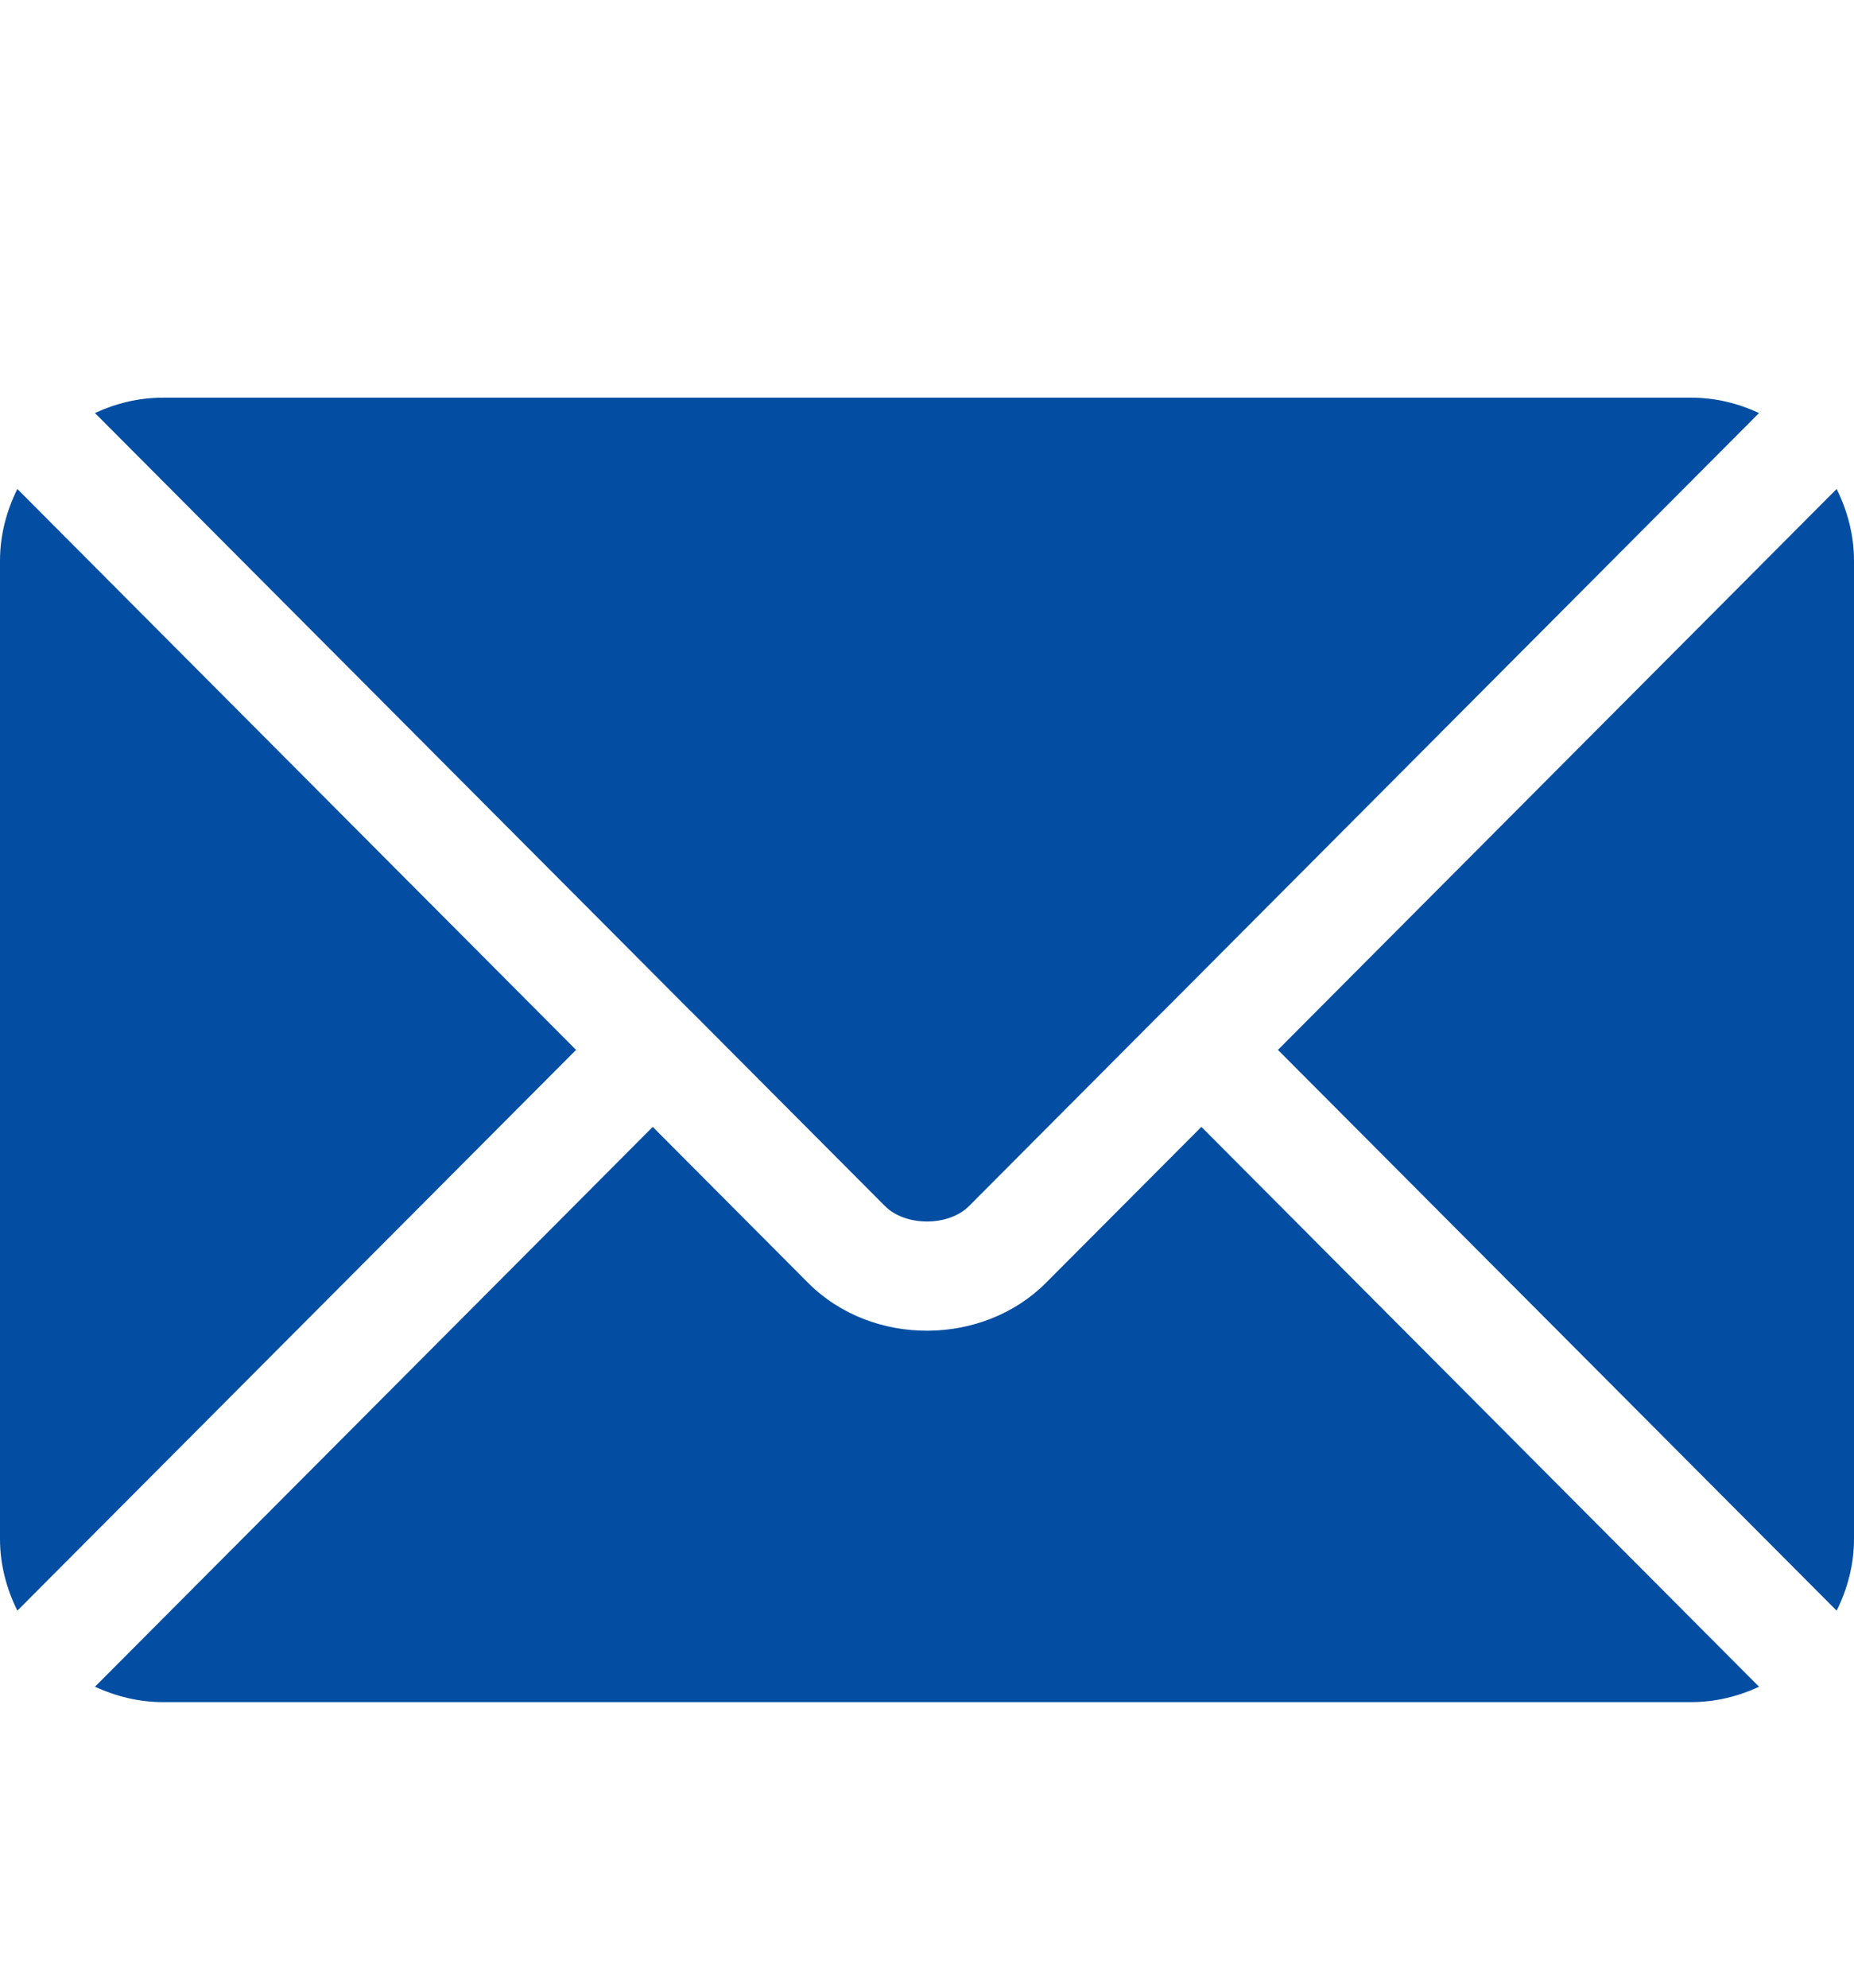 <svg width="14" height="15" viewBox="0 0 14 15" fill="none" xmlns="http://www.w3.org/2000/svg">
<path d="M9.072 8.504L7.899 9.68C7.424 10.158 6.587 10.168 6.101 9.68L4.929 8.504L0.717 12.729C0.874 12.801 1.047 12.845 1.231 12.845H12.77C12.953 12.845 13.126 12.802 13.283 12.729L9.072 8.504Z" fill="#034EA2"/>
<path d="M12.77 3.001H1.231C1.047 3.001 0.874 3.044 0.717 3.117L5.217 7.632C5.218 7.632 5.218 7.632 5.218 7.632C5.219 7.633 5.219 7.633 5.219 7.633L6.682 9.101C6.837 9.257 7.163 9.257 7.318 9.101L8.781 7.633C8.781 7.633 8.782 7.633 8.782 7.632C8.782 7.632 8.783 7.632 8.783 7.632L13.283 3.117C13.126 3.044 12.953 3.001 12.77 3.001Z" fill="#034EA2"/>
<path d="M0.131 3.69C0.05 3.854 0 4.036 0 4.232V11.614C0 11.809 0.05 11.991 0.131 12.155L4.35 7.923L0.131 3.69Z" fill="#034EA2"/>
<path d="M13.869 3.69L9.65 7.923L13.869 12.155C13.95 11.992 14 11.809 14 11.614V4.232C14 4.036 13.95 3.854 13.869 3.69Z" fill="#034EA2"/>
</svg>
